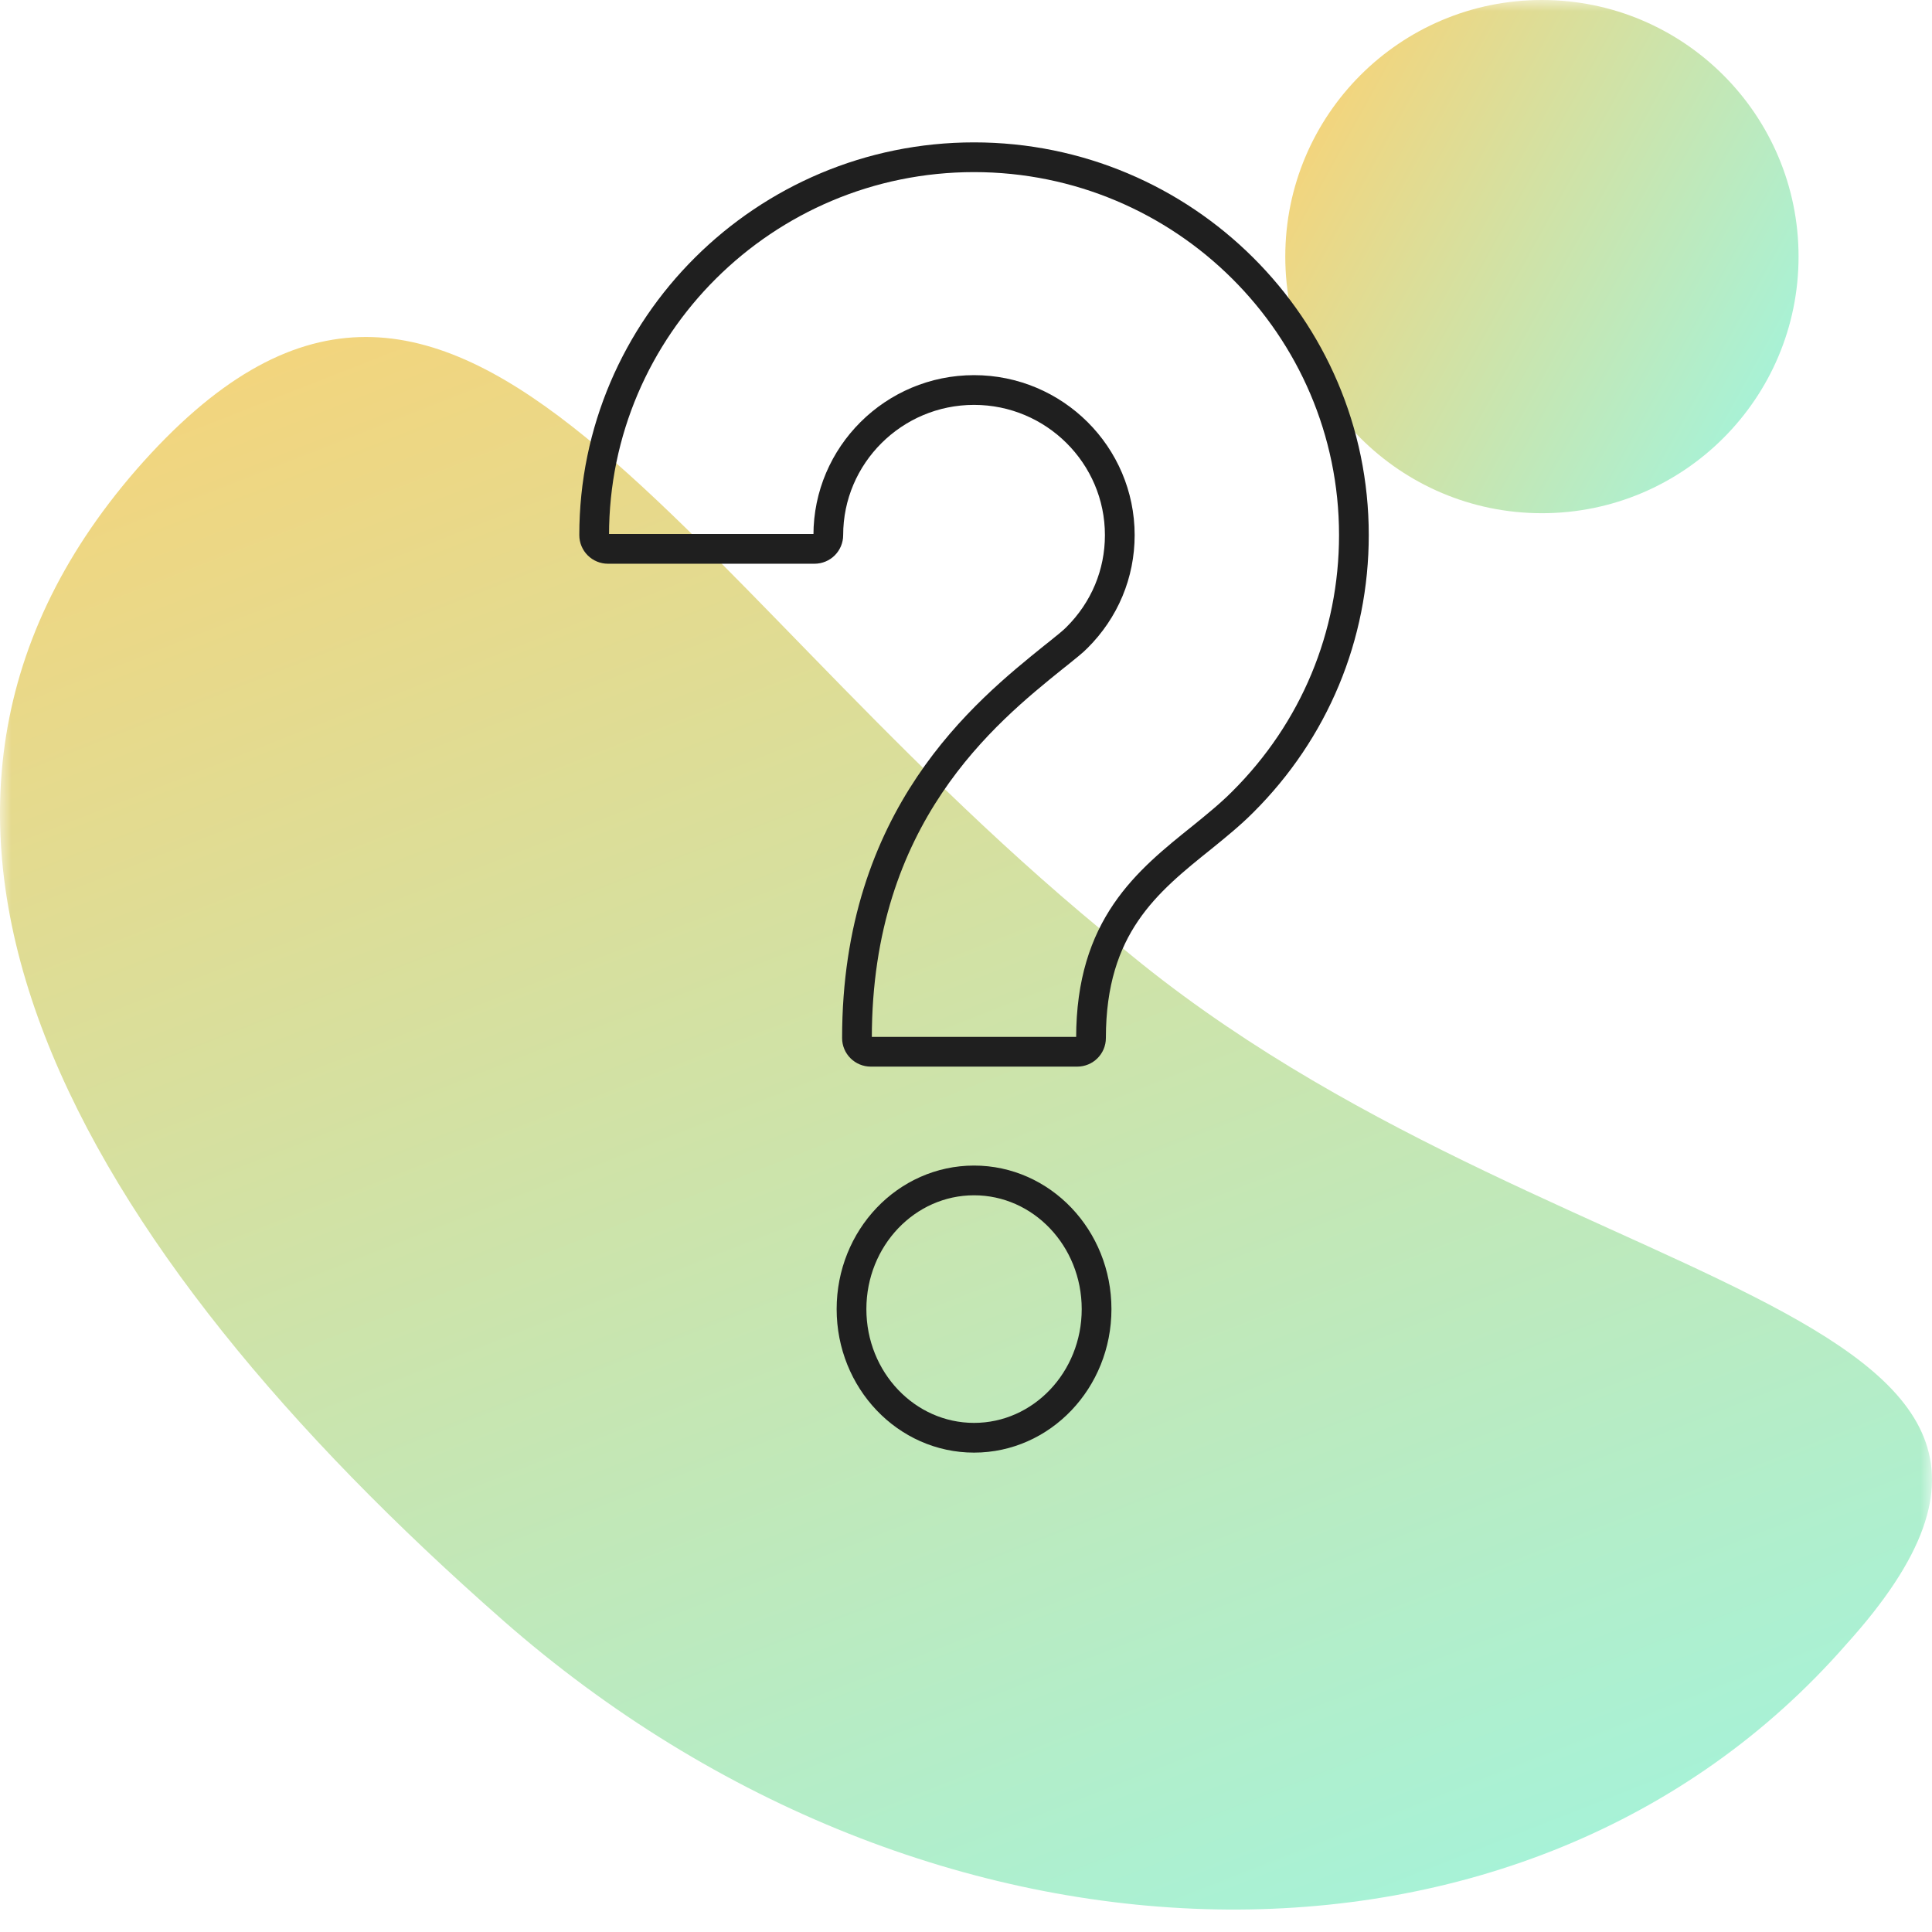 <svg width="85" height="85" viewBox="0 0 85 85" fill="none" xmlns="http://www.w3.org/2000/svg">
<mask id="mask0_3402_11022" style="mask-type:alpha" maskUnits="userSpaceOnUse" x="0" y="0" width="85" height="85">
<rect width="85" height="85" fill="#D9D9D9"/>
</mask>
<g mask="url(#mask0_3402_11022)">
<path d="M81.225 72.348C67.255 88.335 40.927 87.802 22.121 71.282C3.315 54.763 -7.431 36.112 6.002 20.659C19.972 4.673 29.106 24.922 48.45 40.908C67.255 57.428 95.196 56.895 81.225 72.348Z" fill="url(#paint0_linear_3402_11022)"/>
<path d="M67.838 22.579C74.073 22.579 79.129 17.525 79.129 11.29C79.129 5.055 74.073 0 67.838 0C61.602 0 56.547 5.055 56.547 11.29C56.547 17.525 61.602 22.579 67.838 22.579Z" fill="url(#paint1_linear_3402_11022)"/>
<path d="M48.245 57.596C48.245 60.721 45.831 63.255 42.854 63.255C39.877 63.255 37.463 60.721 37.463 57.596C37.463 54.467 39.877 51.934 42.854 51.934C45.831 51.934 48.245 54.467 48.245 57.596Z" stroke="#1F1F1F" stroke-width="1.308"/>
<path d="M42.854 6.918C33.637 6.918 26.141 14.376 26.141 23.542C26.141 23.877 26.412 24.148 26.749 24.148H35.834C36.171 24.148 36.442 23.877 36.442 23.542C36.442 20.023 39.32 17.159 42.854 17.159C46.389 17.159 49.266 20.023 49.266 23.542C49.266 25.242 48.6 26.84 47.378 28.055C47.236 28.206 46.89 28.483 46.554 28.753L46.361 28.905C43.335 31.344 37.703 35.883 37.703 45.67C37.703 46.003 37.975 46.273 38.312 46.273H47.392C47.729 46.273 48 46.003 48 45.67C48 40.758 50.462 38.783 52.891 36.837C53.525 36.322 54.124 35.836 54.668 35.291C57.826 32.15 59.566 27.977 59.566 23.54C59.568 14.376 52.072 6.918 42.854 6.918Z" stroke="#1F1F1F" stroke-width="1.308"/>
</g>
<defs>
<linearGradient id="paint0_linear_3402_11022" x1="19.867" y1="12.979" x2="49.602" y2="88.898" gradientUnits="userSpaceOnUse">
<stop stop-color="#F2D57E"/>
<stop offset="1" stop-color="#A7F2D7"/>
</linearGradient>
<linearGradient id="paint1_linear_3402_11022" x1="58.132" y1="5.751" x2="78.151" y2="16.778" gradientUnits="userSpaceOnUse">
<stop stop-color="#F2D57E"/>
<stop offset="1" stop-color="#A7F2D7"/>
</linearGradient>
</defs>
</svg>
